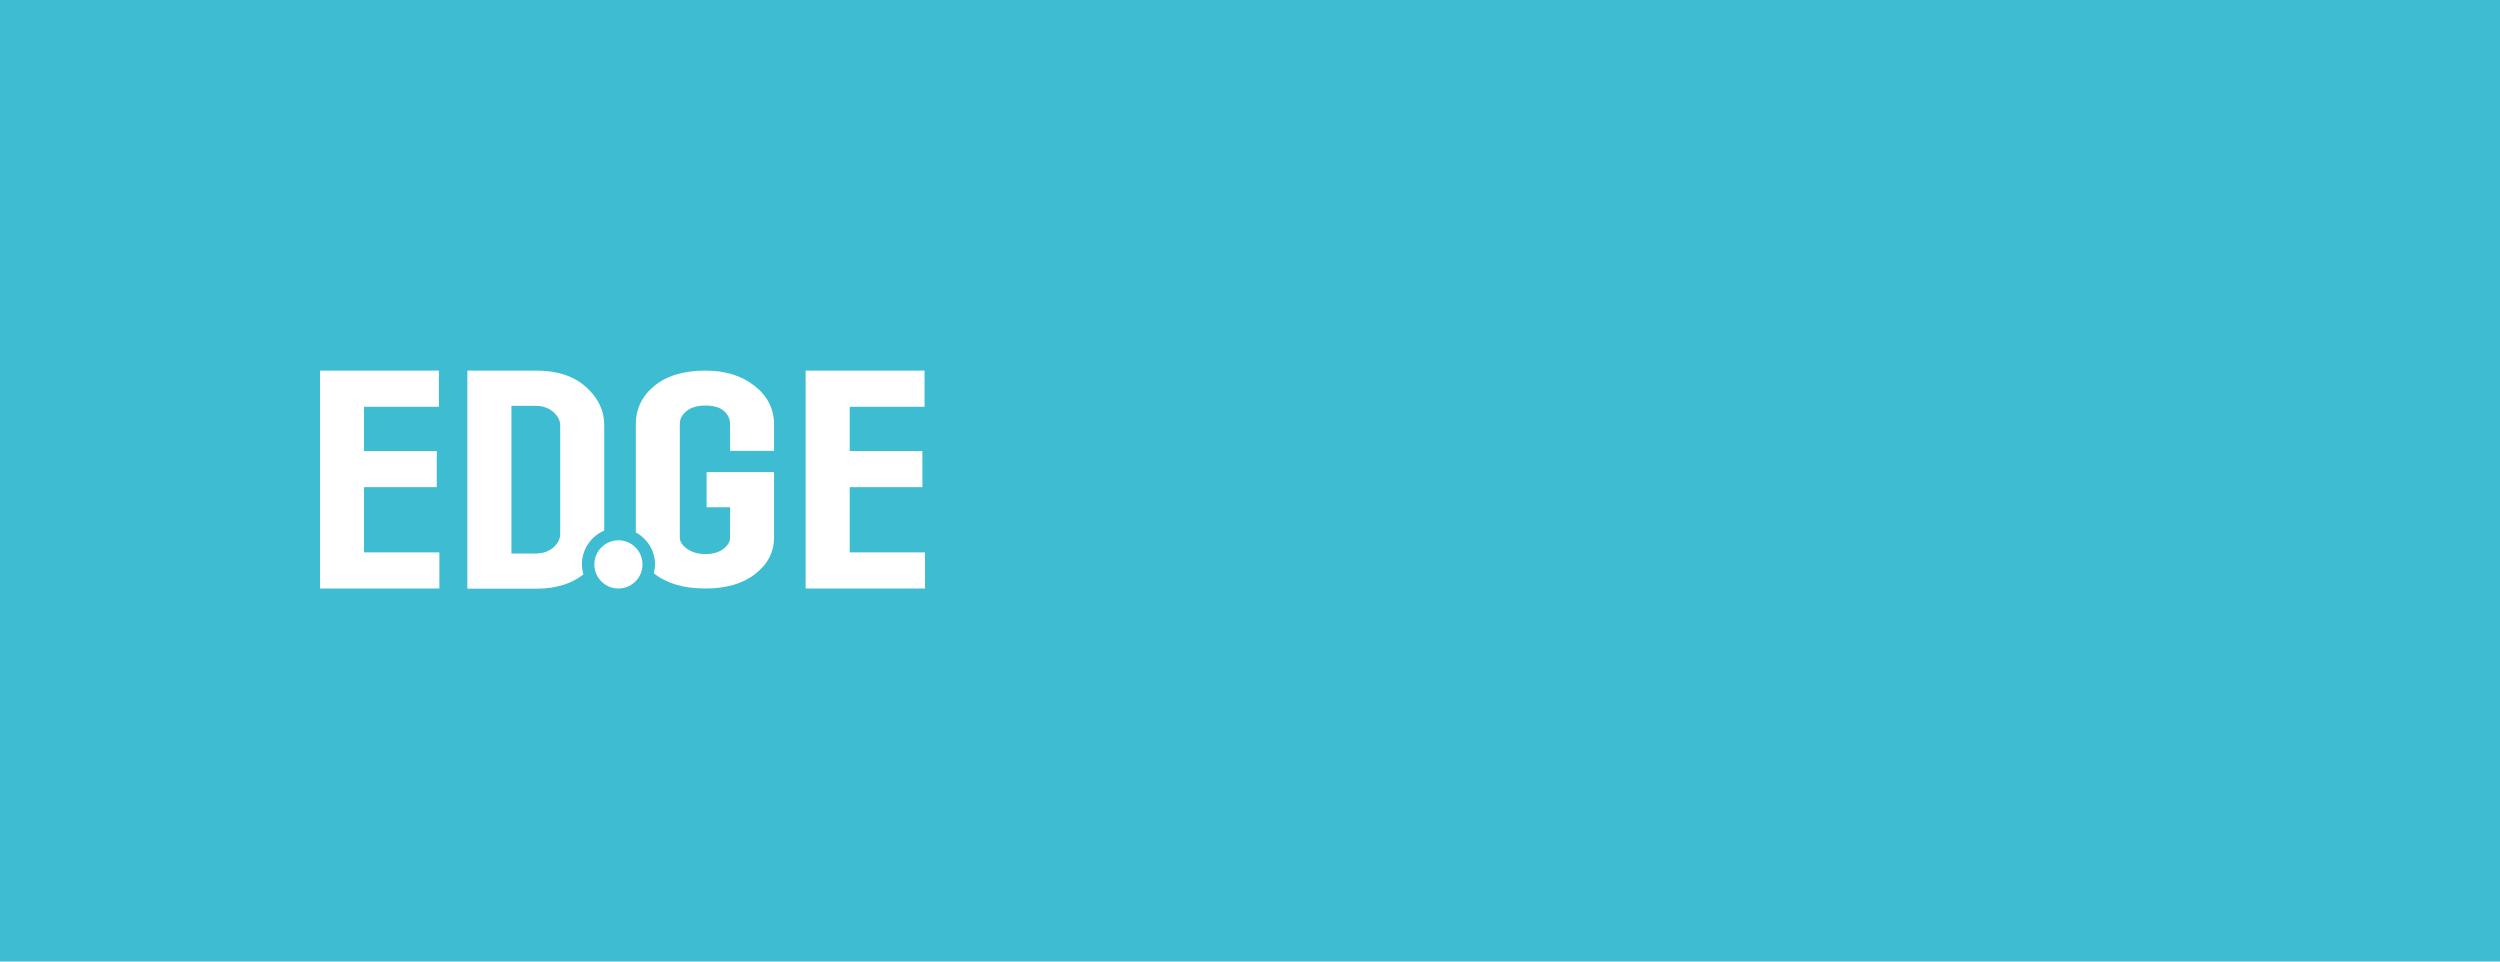 <svg width="312" height="120" viewBox="0 0 312 120" fill="none" xmlns="http://www.w3.org/2000/svg">
<path d="M0 0H312V120H0V0Z" fill="#3DBCD2"/>
<path d="M39.935 46.25V73.446H54.833V68.938H45.428V60.798H54.508V56.29H45.428V50.765H54.778V46.25H39.935Z" fill="white"/>
<path d="M100.543 46.25V73.446H115.441V68.938H106.043V60.798H115.115V56.29H106.043V50.765H115.385V46.25H100.543Z" fill="white"/>
<path d="M69.914 66.625C69.914 67.261 69.628 67.833 69.049 68.334C68.469 68.835 67.716 69.081 66.779 69.081H63.826V50.646H66.779C67.716 50.646 68.469 50.901 69.049 51.409C69.628 51.918 69.914 52.483 69.914 53.103V66.625ZM75.406 66.219V53.039C75.406 51.227 74.644 49.645 73.121 48.285C71.597 46.926 69.533 46.25 66.93 46.25H58.326V73.469H66.922C69.382 73.469 71.327 72.857 72.811 71.681C72.7 71.283 72.621 70.87 72.621 70.433C72.621 68.541 73.771 66.919 75.406 66.219Z" fill="white"/>
<path d="M96.604 56.267V53.007C96.604 51.052 95.803 49.438 94.184 48.166C92.573 46.886 90.525 46.25 88.033 46.25C85.342 46.25 83.223 46.886 81.675 48.15C80.12 49.414 79.35 51.028 79.35 52.975V66.442C80.77 67.221 81.747 68.708 81.747 70.441C81.747 70.814 81.683 71.18 81.604 71.538C81.635 71.57 81.659 71.601 81.699 71.625C83.263 72.841 85.374 73.446 88.04 73.446C90.652 73.446 92.731 72.834 94.279 71.609C95.835 70.385 96.604 68.867 96.604 67.046V58.914H88.183V63.31H91.112V67.11C91.112 67.611 90.834 68.072 90.279 68.501C89.723 68.93 88.977 69.145 88.04 69.145C87.104 69.145 86.342 68.922 85.739 68.485C85.144 68.048 84.842 67.587 84.842 67.11V52.92C84.842 52.284 85.128 51.735 85.691 51.29C86.263 50.837 87.04 50.614 88.033 50.614C89.064 50.614 89.842 50.837 90.35 51.29C90.858 51.735 91.112 52.284 91.112 52.92V56.267H96.604V56.267Z" fill="white"/>
<path d="M77.176 67.428C75.525 67.428 74.176 68.779 74.176 70.441C74.176 72.094 75.517 73.446 77.176 73.446C78.835 73.446 80.184 72.094 80.184 70.441C80.184 68.779 78.835 67.428 77.176 67.428Z" fill="white"/>
</svg>
